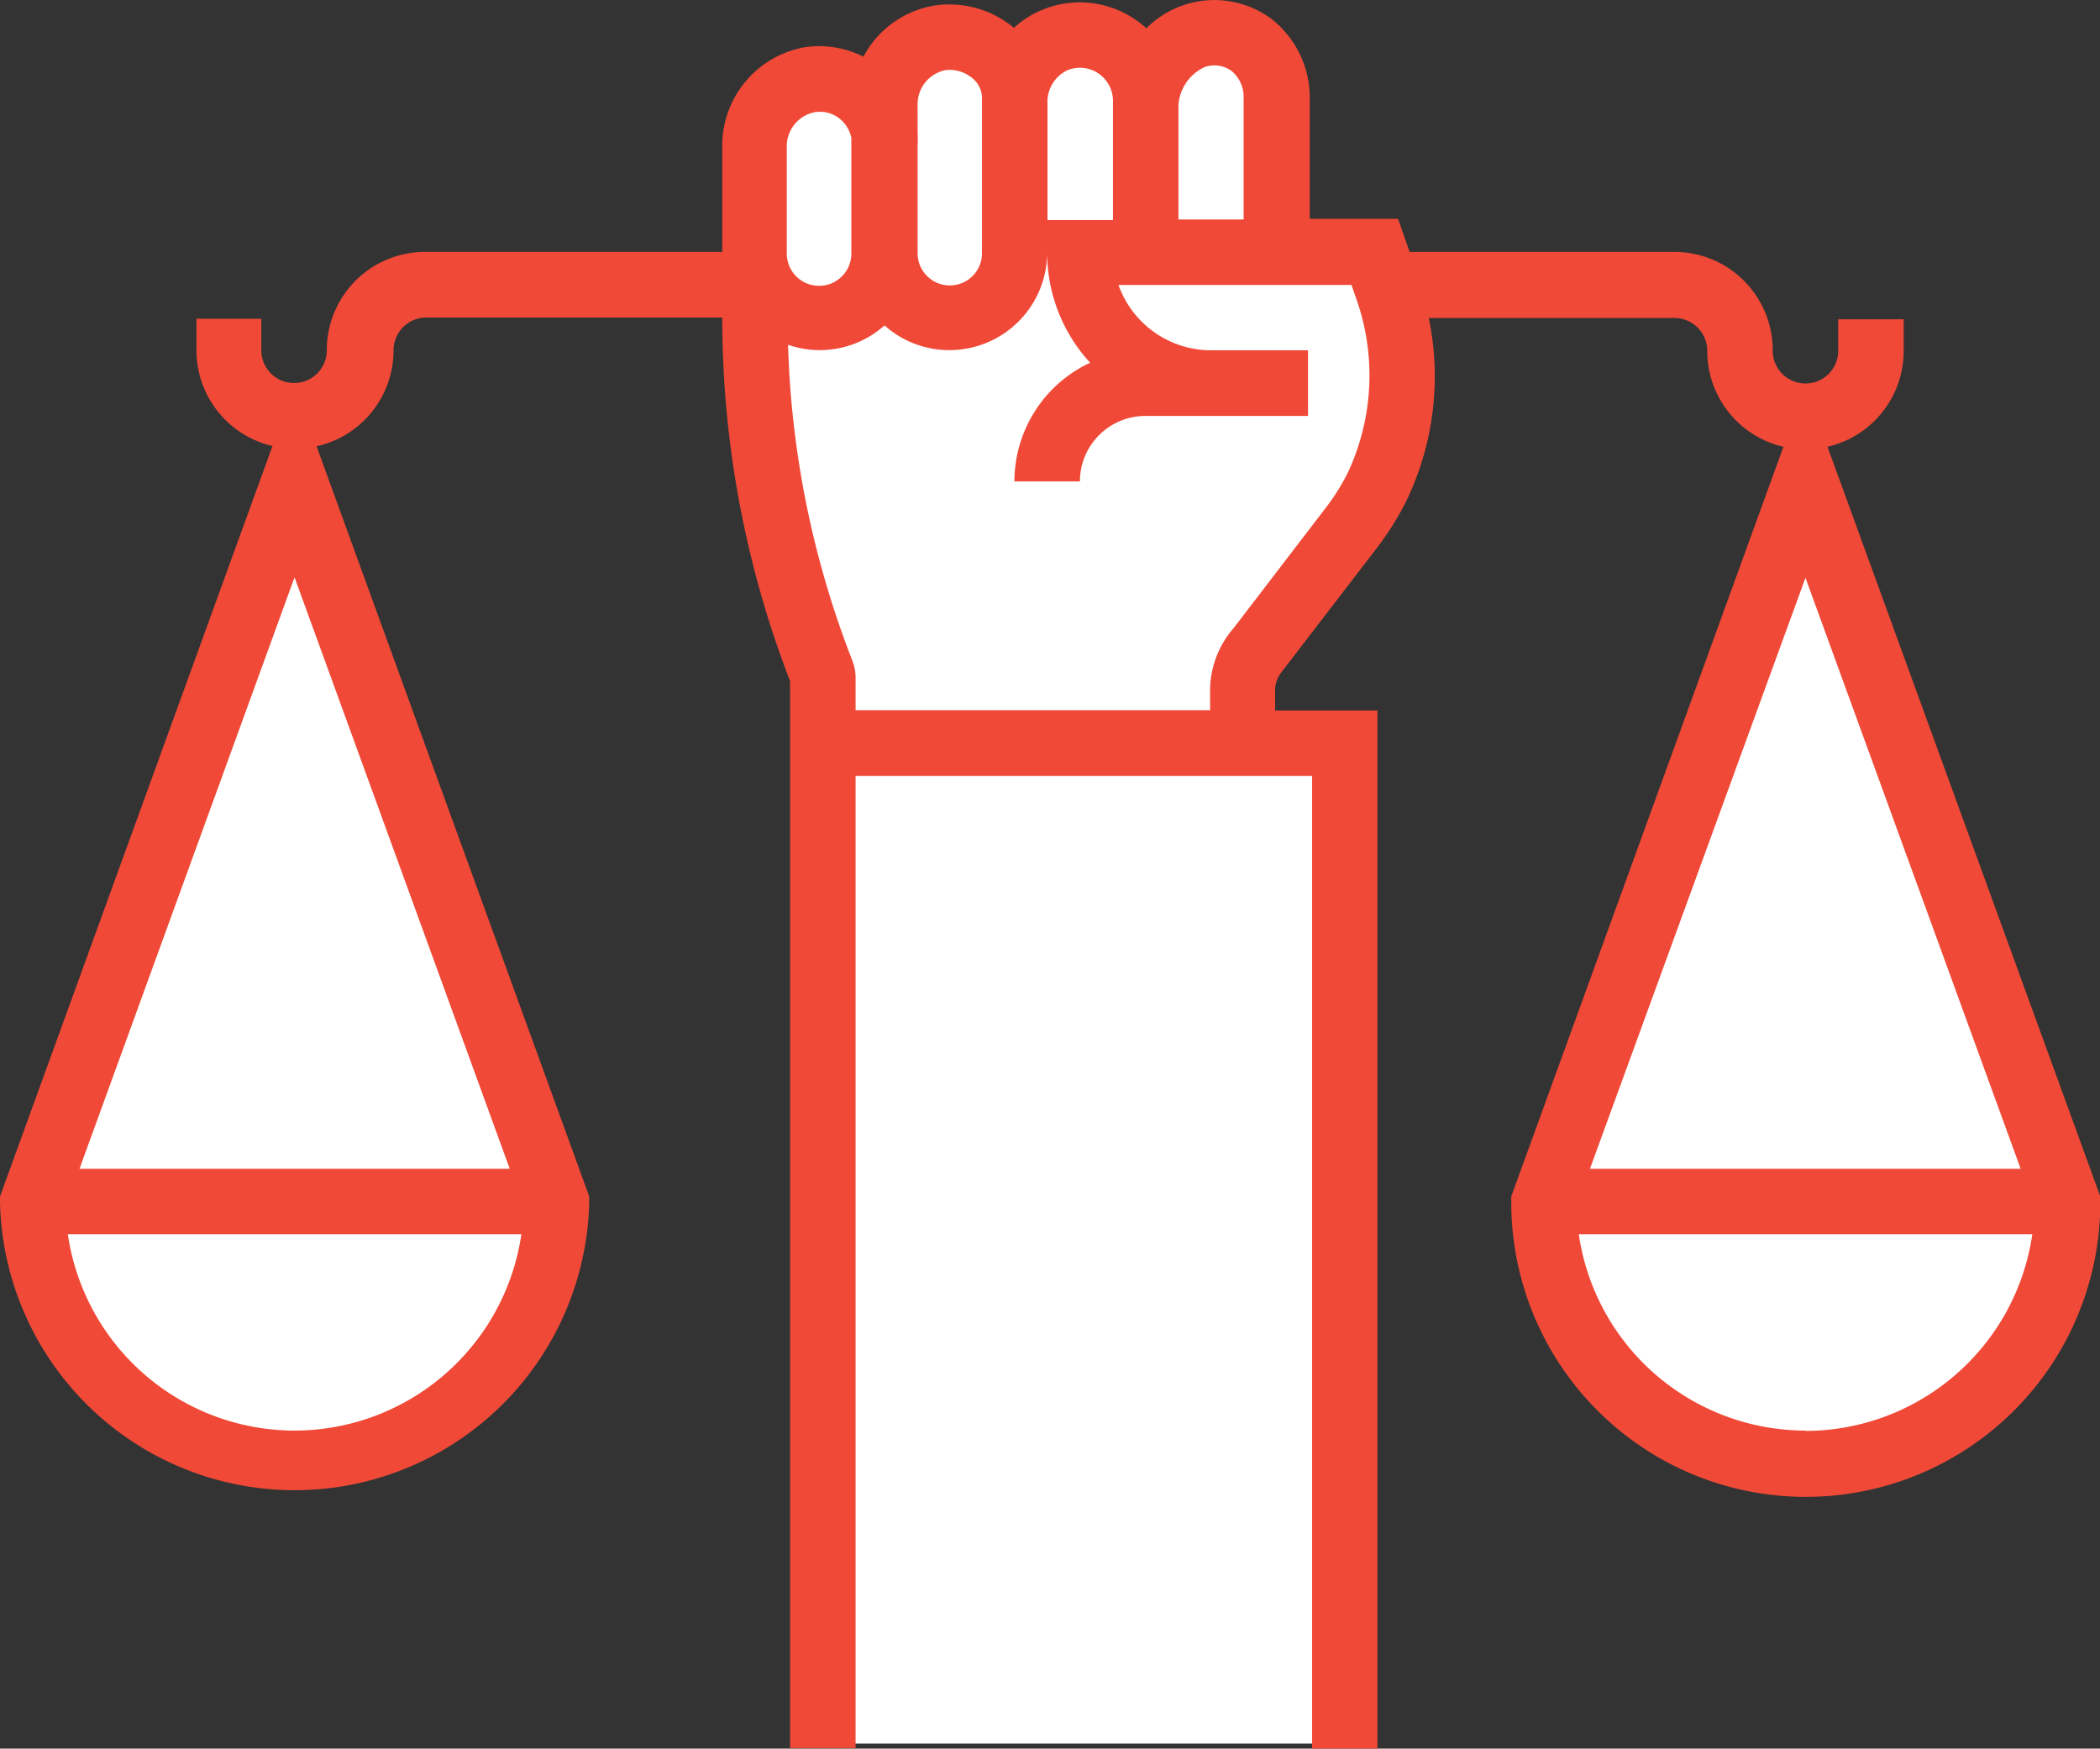 <svg xmlns="http://www.w3.org/2000/svg" viewBox="0 0 133.4 111.07"><rect x="0" y="0" width="133.4" height="111.07" fill="#333333" stroke="none"/><defs><style>.cls-1,.cls-2{fill:#fff;}.cls-1,.cls-3{fill-rule:evenodd;}.cls-3{fill:#f04937;}</style></defs><g id="Layer_2" data-name="Layer 2"><g id="Layer_1-2" data-name="Layer 1"><polygon class="cls-1" points="48.57 6.57 53.95 5.49 59.98 1.83 64.07 3.77 67.95 2.27 72.68 4.2 78.49 2.05 81.29 5.06 81.29 16.26 86.67 16.04 88.18 18.62 89.04 27.02 81.29 40.15 77.42 47.04 52.23 47.47 52.02 42.52 48.36 30.46 48.57 6.57"/><rect class="cls-2" x="52.23" y="47.47" width="33.58" height="63.28"/><polygon class="cls-2" points="18.55 30.46 35.34 75.66 33.72 84.38 25.65 91.48 16.29 93.1 7.89 89.55 2.73 82.44 1.11 76.63 18.55 30.46"/><polygon class="cls-2" points="114.55 30.46 131.34 75.66 129.72 84.38 121.65 91.48 112.29 93.1 103.89 89.55 98.73 82.44 97.11 76.63 114.55 30.46"/><path class="cls-3" d="M120.93,20.28h-4.16v2a2.08,2.08,0,1,1-4.16,0A6.25,6.25,0,0,0,106.37,16H89.57v.08l-.76-2.18H83.2V6.24a6.34,6.34,0,0,0-2.45-5.05,6.09,6.09,0,0,0-7.93.61,5.6,5.6,0,0,0-.59-.48A6.23,6.23,0,0,0,66.51.51a6,6,0,0,0-2.1,1.26A6.43,6.43,0,0,0,59.69.31,6.24,6.24,0,0,0,54.85,3.6,6.27,6.27,0,0,0,51.12,3a6.35,6.35,0,0,0-5.24,6.35h0V16H27a6.24,6.24,0,0,0-6.24,6.25,2.08,2.08,0,1,1-4.16,0v-2H12.48v2a6.24,6.24,0,0,0,4.83,6.08L0,76v.37a18.72,18.72,0,0,0,37.43,0V76L20.11,28.35A6.25,6.25,0,0,0,25,22.25,2.08,2.08,0,0,1,27,20.17H45.88v.1a64.08,64.08,0,0,0,4.31,23v67.77h4.16V49.29h29v61.78H87.5V45.13H81V43.7a2,2,0,0,1,.4-1l6.1-7.94a18.47,18.47,0,0,0,1.82-2.91A18.19,18.19,0,0,0,90.76,20.2h15.61a2.08,2.08,0,0,1,2.08,2.1,6.25,6.25,0,0,0,4.84,6.08L96,76v.37a18.71,18.71,0,0,0,37.42,0V76L116.09,28.38a6.25,6.25,0,0,0,4.84-6.08ZM18.71,90.87A14.57,14.57,0,0,1,4.31,78.4H33.12A14.58,14.58,0,0,1,18.71,90.87ZM32.38,74.24H5.05L18.71,36.67ZM74.86,6.69a2.86,2.86,0,0,1,1.69-2.44,1.87,1.87,0,0,1,1.69.26A2.14,2.14,0,0,1,79,6.24v7.7H74.86Zm-8.32-.12a2.21,2.21,0,0,1,1.32-2.13,2.1,2.1,0,0,1,2.84,2v7.54H66.54V6.57ZM60.08,4.45A2.27,2.27,0,0,1,61.81,5a1.63,1.63,0,0,1,.57,1.18v9.85a2,2,0,0,1-4.09.11V9.36h0V9.18a6.45,6.45,0,0,0,0-.76l0-1.72A2.21,2.21,0,0,1,60.08,4.45ZM51.74,7.13a2,2,0,0,1,1.66.46,2.09,2.09,0,0,1,.68,1.17l0,3.19v4.1s0,.07,0,.11a2.05,2.05,0,0,1-4.1-.11V9.36A2.2,2.2,0,0,1,51.74,7.13ZM85.63,30a13.58,13.58,0,0,1-1.4,2.24l-5.86,7.65a6.09,6.09,0,0,0-1.5,3.79v1.43H54.35V43a3,3,0,0,0-.23-1.1,59.93,59.93,0,0,1-4.06-20,6.12,6.12,0,0,0,2,.34,6.19,6.19,0,0,0,4.13-1.57,6.15,6.15,0,0,0,4.12,1.57,6.21,6.21,0,0,0,6.21-6.2v0a10.32,10.32,0,0,0,2.73,7,8.33,8.33,0,0,0-4.81,7.54h4.16a4.16,4.16,0,0,1,4.16-4.16H83.09V22.25H76.93a6.24,6.24,0,0,1-5.88-4.15h14.8l.25.72A14.58,14.58,0,0,1,85.63,30Zm29.06,60.87a14.57,14.57,0,0,1-14.4-12.47H129.1A14.58,14.58,0,0,1,114.69,90.89Zm13.67-16.63H101L114.69,36.7Z"/></g></g></svg>